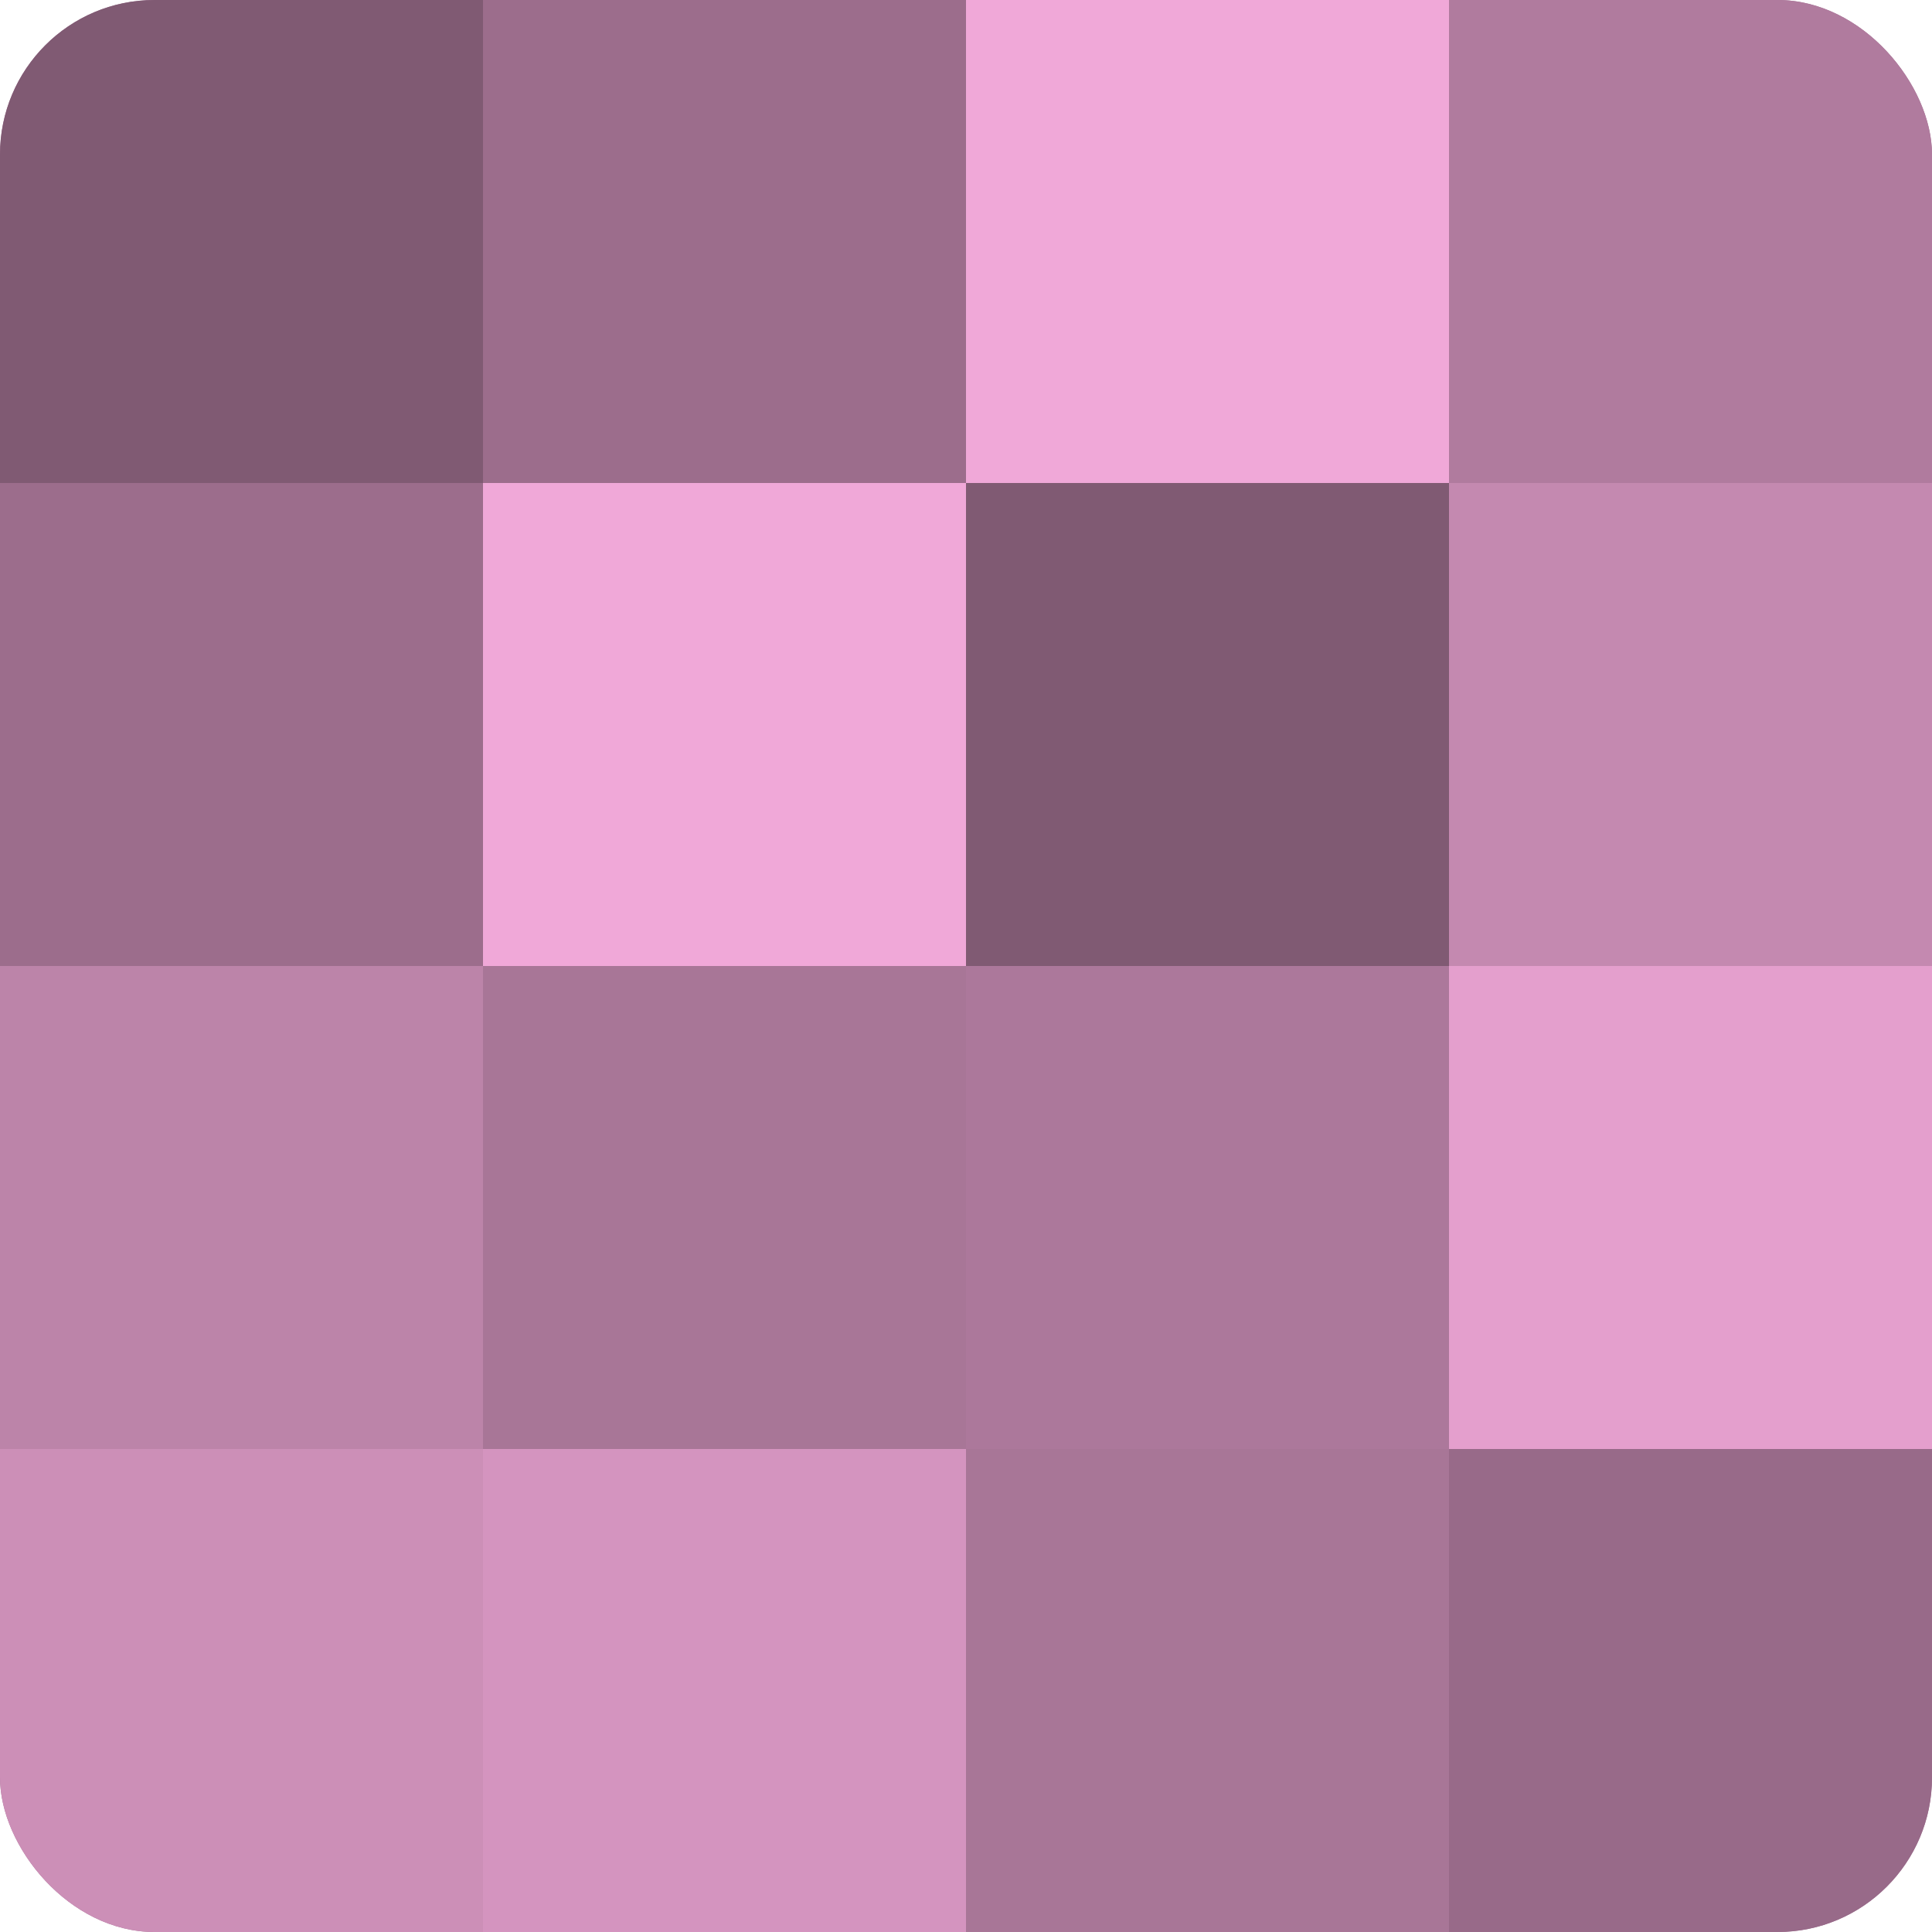 <?xml version="1.0" encoding="UTF-8"?>
<svg xmlns="http://www.w3.org/2000/svg" width="60" height="60" viewBox="0 0 100 100" preserveAspectRatio="xMidYMid meet"><defs><clipPath id="c" width="100" height="100"><rect width="100" height="100" rx="8" ry="8"/></clipPath></defs><g clip-path="url(#c)"><rect width="100" height="100" fill="#a07090"/><rect width="25" height="25" fill="#805a73"/><rect y="25" width="25" height="25" fill="#9c6d8c"/><rect y="50" width="25" height="25" fill="#bc84a9"/><rect y="75" width="25" height="25" fill="#cc8fb7"/><rect x="25" width="25" height="25" fill="#9c6d8c"/><rect x="25" y="25" width="25" height="25" fill="#f0a8d8"/><rect x="25" y="50" width="25" height="25" fill="#a87697"/><rect x="25" y="75" width="25" height="25" fill="#d494bf"/><rect x="50" width="25" height="25" fill="#f0a8d8"/><rect x="50" y="25" width="25" height="25" fill="#805a73"/><rect x="50" y="50" width="25" height="25" fill="#ac789b"/><rect x="50" y="75" width="25" height="25" fill="#a87697"/><rect x="75" width="25" height="25" fill="#b07b9e"/><rect x="75" y="25" width="25" height="25" fill="#c489b0"/><rect x="75" y="50" width="25" height="25" fill="#e49fcd"/><rect x="75" y="75" width="25" height="25" fill="#986a89"/></g></svg>
